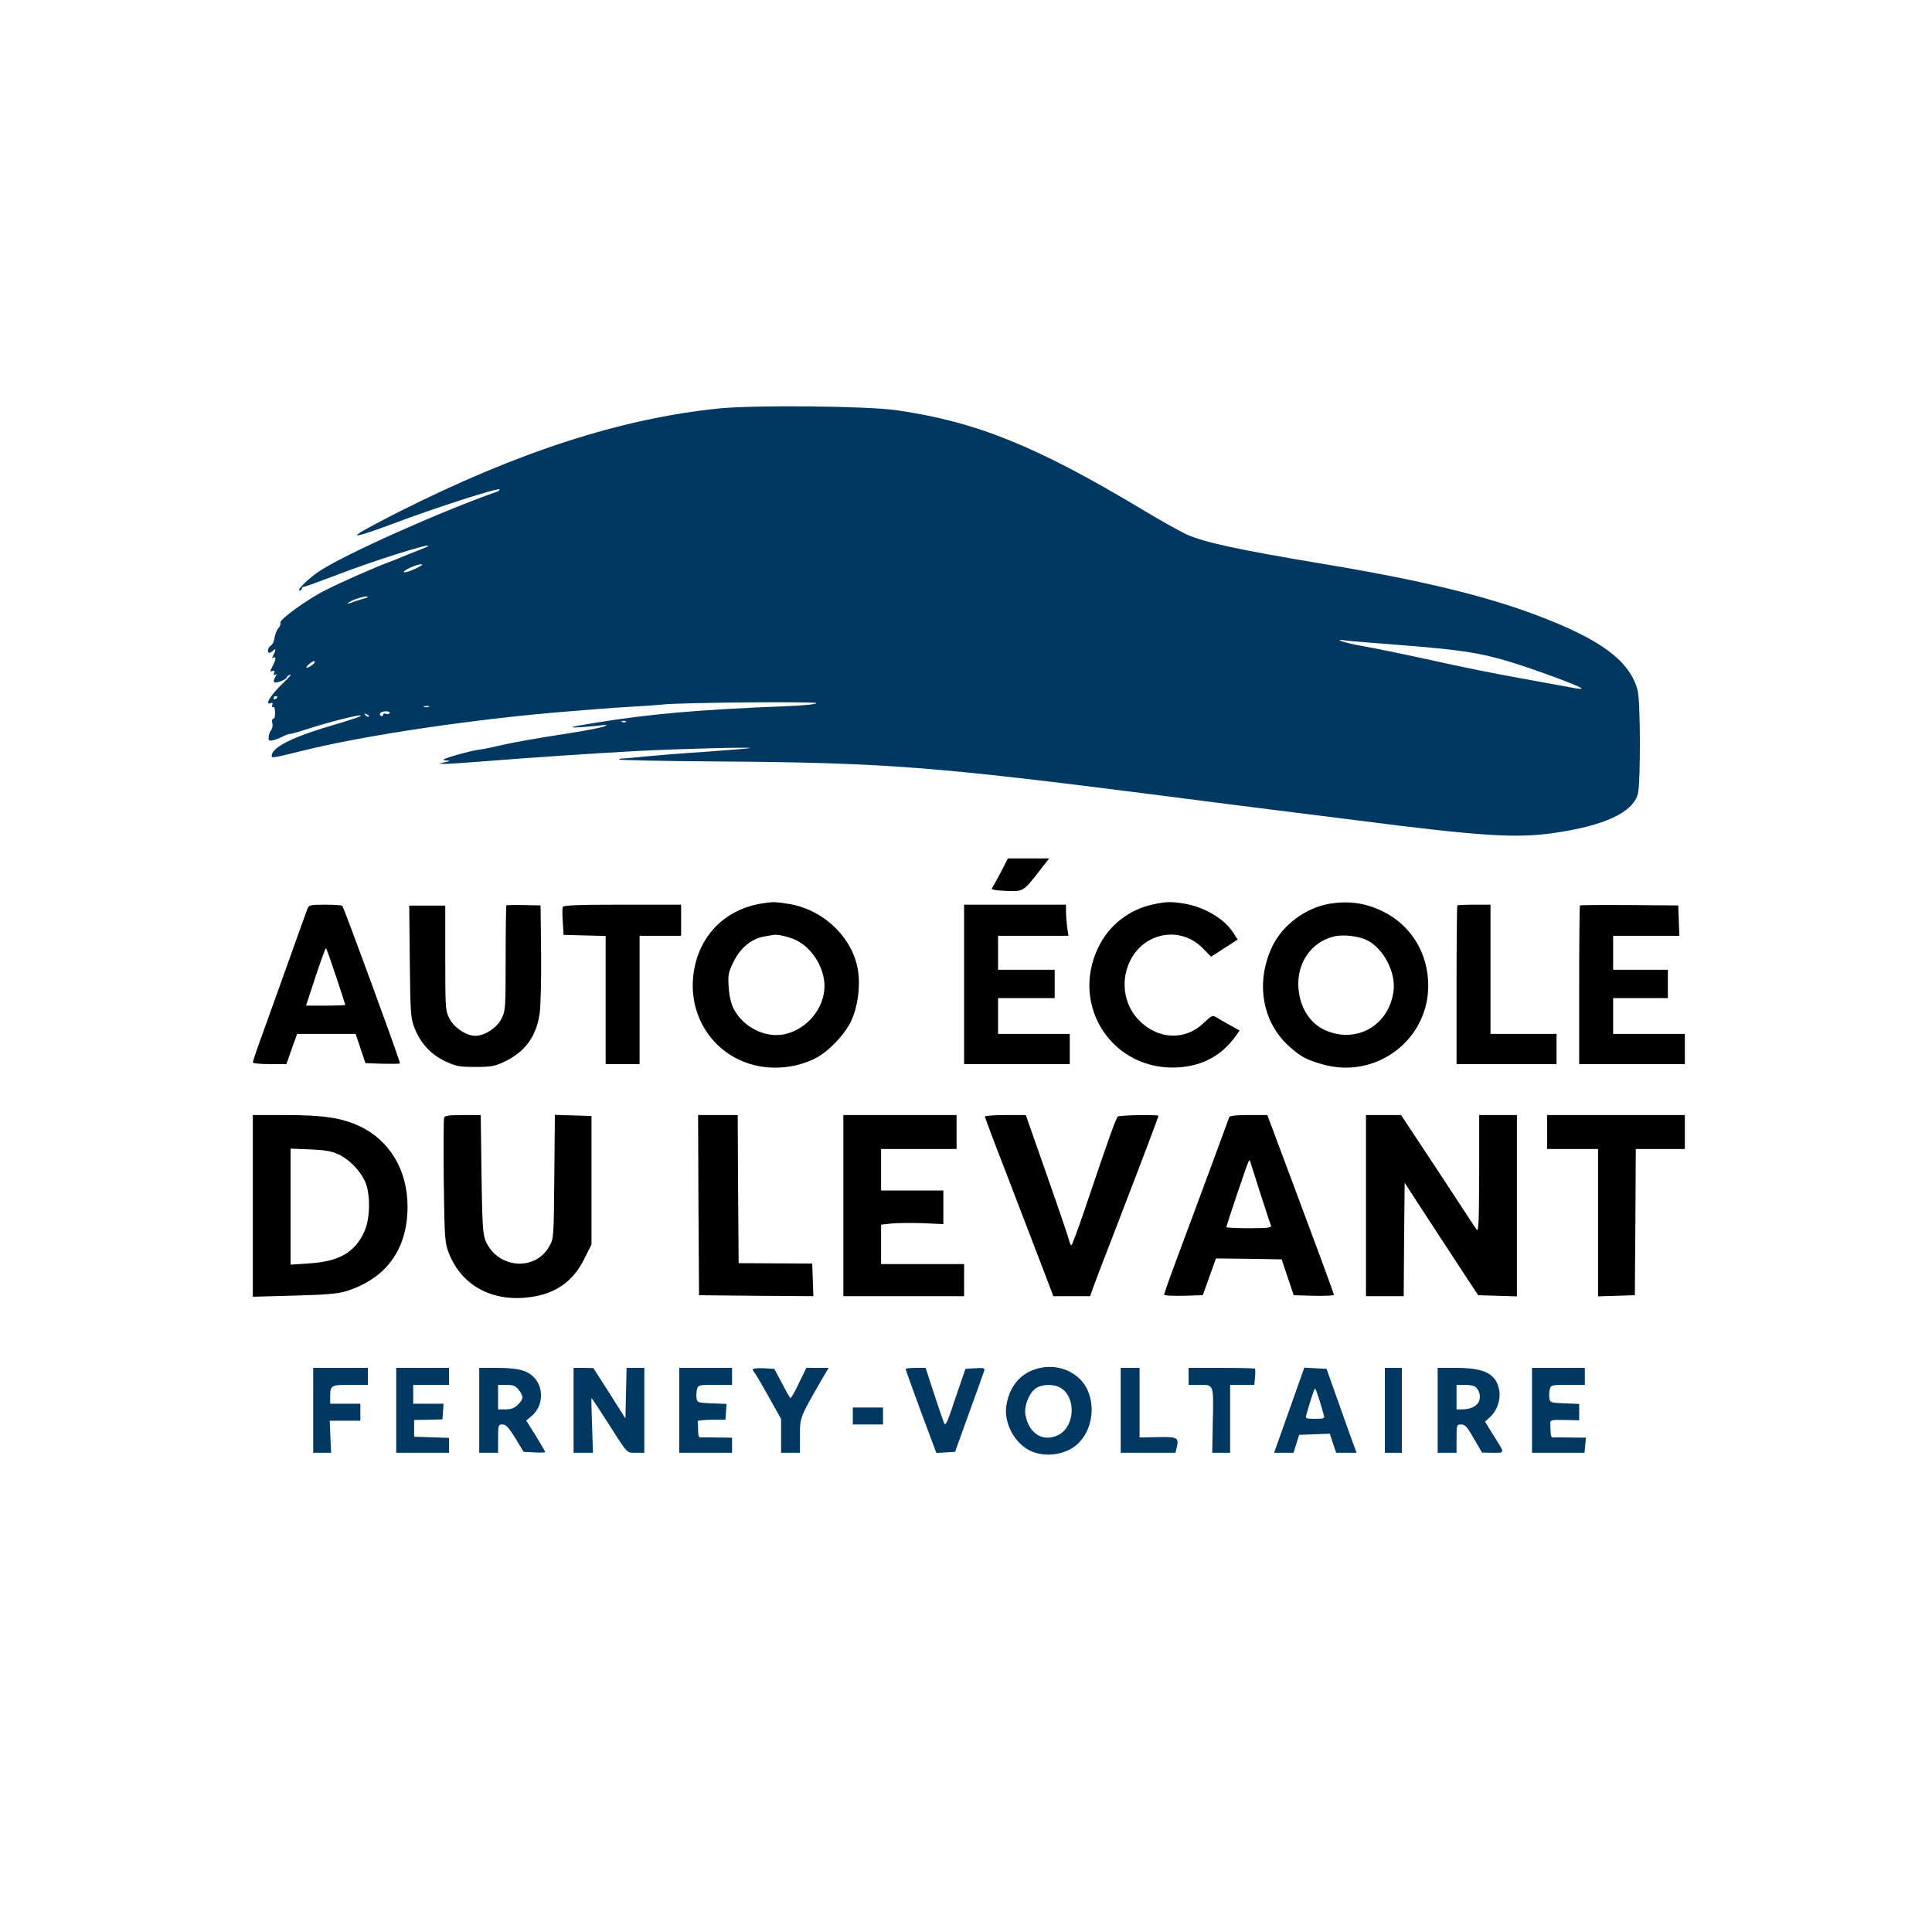 <svg xmlns="http://www.w3.org/2000/svg" width="100" height="100" viewBox="0 0 100 100" fill="none"><path d="M37.207 21.142C32.158 21.66 26.826 23.378 20.645 26.494C19.629 27.011 18.711 27.499 18.604 27.587C18.418 27.734 18.418 27.734 18.701 27.675C18.867 27.636 19.609 27.382 20.361 27.099C22.568 26.269 25.762 25.244 25.85 25.331C25.879 25.361 25.82 25.419 25.723 25.449C22.744 26.503 17.939 28.652 16.582 29.531C16.016 29.892 15.322 30.566 15.508 30.566C15.576 30.566 15.625 30.517 15.625 30.468C15.625 30.41 15.674 30.37 15.732 30.37C15.791 30.37 16.572 30.087 17.471 29.745C19.316 29.033 22.168 28.134 22.168 28.251C22.168 28.281 21.963 28.369 21.709 28.466C21.445 28.564 21.064 28.72 20.85 28.808C20.635 28.906 20.303 29.033 20.117 29.101C19.453 29.345 17.715 30.107 16.885 30.527C15.938 30.995 14.424 32.089 14.512 32.236C14.541 32.294 14.502 32.411 14.414 32.509C14.326 32.607 14.238 32.831 14.209 33.007C14.19 33.193 14.102 33.378 14.014 33.417C13.867 33.505 13.809 33.788 13.945 33.788C13.984 33.788 14.072 33.74 14.141 33.671C14.287 33.525 14.287 33.642 14.15 33.906C14.072 34.052 14.072 34.091 14.15 34.042C14.307 33.945 14.287 34.14 14.102 34.492C13.965 34.765 13.965 34.785 14.092 34.736C14.209 34.697 14.229 34.716 14.19 34.833C14.141 34.941 14.16 34.97 14.248 34.921C14.346 34.863 14.336 34.892 14.248 35.038C14.18 35.156 14.15 35.273 14.19 35.312C14.268 35.39 14.844 35.165 14.844 35.058C14.844 35.019 14.922 34.951 15.02 34.921C15.107 34.882 14.961 35.068 14.688 35.322C14.043 35.927 13.662 36.523 14.004 36.396C14.111 36.357 14.131 36.386 14.092 36.493C14.053 36.591 14.072 36.63 14.131 36.591C14.19 36.552 14.229 36.669 14.238 36.865C14.248 37.05 14.209 37.206 14.15 37.206C14.082 37.206 14.062 37.294 14.092 37.421C14.131 37.538 14.102 37.695 14.043 37.773C13.984 37.841 13.916 38.007 13.906 38.134C13.887 38.32 13.916 38.359 14.111 38.32C14.229 38.3 14.463 38.212 14.609 38.134C14.766 38.056 14.941 37.988 15.01 37.988C15.078 37.988 15.459 37.88 15.859 37.753C16.914 37.402 18.535 36.992 18.652 37.031C18.76 37.06 18.535 37.148 16.699 37.695C15.02 38.212 14.062 38.72 14.062 39.12C14.062 39.247 14.121 39.238 15.664 38.857C18.916 38.046 24.678 37.197 29.492 36.816C30.215 36.757 30.986 36.699 31.201 36.679C31.416 36.66 32.139 36.611 32.812 36.572C33.486 36.533 34.17 36.484 34.326 36.464C35.068 36.367 42.315 36.298 42.256 36.396C42.217 36.455 41.533 36.523 40.703 36.552C36.172 36.728 33.662 36.953 30.811 37.411C29.502 37.626 29.297 37.685 30.078 37.636C30.479 37.607 30.967 37.568 31.152 37.538C31.426 37.509 31.455 37.519 31.299 37.587C31.191 37.646 30.4 37.802 29.541 37.939C27.471 38.261 26.504 38.437 25.713 38.622C25.352 38.71 24.902 38.798 24.707 38.818C24.326 38.867 23.047 39.228 22.969 39.306C22.939 39.335 23.027 39.365 23.154 39.365C23.33 39.374 23.301 39.394 23.047 39.453L22.705 39.521L23.018 39.54C23.184 39.54 24.102 39.482 25.068 39.404C27.236 39.228 30.869 38.984 33.057 38.867C35.186 38.759 38.945 38.661 38.818 38.72C38.77 38.74 37.715 38.828 36.475 38.915C35.244 38.993 33.838 39.111 33.35 39.16C32.871 39.208 32.363 39.257 32.236 39.257C32.109 39.257 32.022 39.286 32.061 39.316C32.09 39.345 34.346 39.394 37.08 39.413C45.83 39.472 48.379 39.677 60.059 41.171C62.773 41.523 65.498 41.865 66.113 41.943C66.728 42.021 68.623 42.255 70.312 42.47C76.631 43.281 78.477 43.398 80.43 43.115C83.027 42.743 84.512 42.06 84.775 41.093C84.922 40.546 84.912 36.308 84.766 35.742C84.365 34.208 82.861 33.095 79.541 31.845C76.856 30.829 73.486 30.019 68.555 29.199C64.053 28.447 62.334 28.076 61.406 27.656C61.065 27.499 60.02 26.913 59.082 26.347C53.603 23.066 50.518 21.826 46.387 21.23C44.834 21.015 39.053 20.956 37.207 21.142ZM21.748 29.306C21.396 29.511 20.898 29.687 20.898 29.599C20.898 29.511 21.543 29.218 21.777 29.208C21.885 29.208 21.885 29.228 21.748 29.306ZM19.014 30.917C18.994 30.937 18.887 30.976 18.789 30.995C18.682 31.025 18.477 31.083 18.33 31.142C17.91 31.308 17.871 31.259 18.271 31.064C18.604 30.917 19.131 30.81 19.014 30.917ZM72.607 33.398C75.586 33.632 76.602 33.788 78.125 34.247C79.385 34.628 81.719 35.488 81.856 35.624C81.904 35.673 81.641 35.654 81.279 35.576C80.918 35.507 79.736 35.292 78.662 35.097C77.588 34.911 75.547 34.501 74.121 34.179C72.695 33.867 71.094 33.535 70.557 33.447C69.59 33.281 68.887 33.036 69.678 33.154C69.893 33.183 71.211 33.29 72.607 33.398ZM16.152 34.423C15.869 34.638 15.742 34.589 16.006 34.365C16.133 34.257 16.26 34.199 16.289 34.228C16.318 34.257 16.26 34.345 16.152 34.423ZM14.355 36.074C14.355 36.103 14.316 36.152 14.258 36.181C14.209 36.21 14.16 36.191 14.16 36.142C14.16 36.083 14.209 36.035 14.258 36.035C14.316 36.035 14.355 36.054 14.355 36.074ZM22.197 36.591C22.129 36.611 22.012 36.611 21.953 36.591C21.885 36.562 21.934 36.542 22.07 36.542C22.207 36.542 22.256 36.562 22.197 36.591ZM20.166 36.913C20.137 36.962 20.049 36.982 19.971 36.943C19.893 36.913 19.824 36.943 19.824 37.011C19.824 37.07 19.775 37.089 19.727 37.06C19.561 36.962 19.717 36.816 19.98 36.816C20.117 36.816 20.205 36.855 20.166 36.913ZM19.092 37.089C19.062 37.118 18.984 37.089 18.916 37.021C18.828 36.923 18.838 36.913 18.975 36.972C19.072 37.001 19.121 37.06 19.092 37.089ZM32.393 37.363C32.363 37.392 32.275 37.402 32.207 37.372C32.129 37.343 32.158 37.314 32.266 37.314C32.373 37.304 32.432 37.333 32.393 37.363Z" fill="#013861"></path><path d="M51.807 45.136C51.602 45.527 51.397 45.898 51.348 45.966C51.279 46.044 51.465 46.084 52.07 46.113C52.988 46.142 52.949 46.171 53.838 45.029L54.307 44.433H53.242H52.168L51.807 45.136Z" fill="black"></path><path d="M39.355 46.776C37.539 47.099 36.25 48.378 35.928 50.194C35.527 52.46 36.836 54.56 39.014 55.126C40.059 55.39 41.25 55.263 42.207 54.775C42.881 54.433 43.721 53.554 44.053 52.851C44.385 52.157 44.541 51.093 44.414 50.263C44.17 48.564 42.637 47.069 40.82 46.786C40.107 46.669 39.98 46.669 39.355 46.776ZM41.182 48.651C42.022 49.042 42.676 50.087 42.676 51.034C42.676 52.196 41.758 53.29 40.596 53.534C39.6 53.739 38.457 53.163 37.969 52.206C37.842 51.952 37.744 51.542 37.715 51.093C37.676 50.448 37.695 50.331 37.978 49.765C38.32 49.062 38.906 48.583 39.541 48.476C39.736 48.446 39.941 48.407 39.99 48.398C40.185 48.339 40.781 48.466 41.182 48.651Z" fill="black"></path><path d="M59.668 46.816C58.438 47.079 57.402 47.89 56.855 49.023C55.352 52.109 57.647 55.507 61.064 55.243C62.295 55.146 63.252 54.609 63.955 53.632L64.16 53.339L63.652 53.056C63.369 52.9 63.047 52.714 62.939 52.646C62.764 52.538 62.695 52.568 62.295 52.958C61.338 53.866 59.961 53.818 58.965 52.822C58.135 51.991 57.969 50.654 58.564 49.599C59.346 48.212 61.162 47.958 62.256 49.081L62.685 49.521L63.379 49.072L64.062 48.632L63.809 48.241C63.359 47.558 62.373 46.972 61.377 46.786C60.674 46.659 60.361 46.659 59.668 46.816Z" fill="black"></path><path d="M68.818 46.777C67.578 46.992 66.416 47.852 65.869 48.955C64.971 50.801 65.312 52.891 66.728 54.16C67.324 54.697 67.617 54.853 68.447 55.088C71.201 55.879 73.916 53.857 73.926 51.025C73.926 49.316 73.018 47.861 71.523 47.148C70.635 46.728 69.795 46.621 68.818 46.777ZM70.772 48.672C71.621 49.111 72.256 50.332 72.129 51.299C71.894 53.057 70.264 54.014 68.652 53.35C67.832 53.017 67.285 52.178 67.207 51.142C67.109 49.824 67.9 48.711 69.111 48.457C69.57 48.359 70.381 48.467 70.772 48.672Z" fill="black"></path><path d="M15.918 47.022C15.879 47.129 15.488 48.203 15.059 49.414C14.629 50.625 14.004 52.353 13.682 53.252C13.35 54.16 13.086 54.932 13.086 54.99C13.086 55.039 13.477 55.078 13.955 55.078H14.824L15.098 54.297L15.381 53.516H16.895H18.408L18.662 54.277L18.916 55.029L19.805 55.059C20.303 55.068 20.703 55.068 20.703 55.039C20.703 54.883 17.803 46.973 17.715 46.885C17.686 46.855 17.285 46.826 16.826 46.826C16.084 46.826 15.986 46.846 15.918 47.022ZM17.393 50.537C17.656 51.328 17.871 51.992 17.871 52.012C17.871 52.031 17.412 52.051 16.855 52.051H15.84L16.338 50.537C16.611 49.707 16.855 49.053 16.875 49.072C16.895 49.092 17.129 49.746 17.393 50.537Z" fill="black"></path><path d="M26.211 46.865C26.191 46.885 26.172 48.125 26.172 49.609C26.172 52.236 26.162 52.324 25.947 52.744C25.703 53.213 25.078 53.613 24.6 53.613C24.141 53.613 23.516 53.203 23.271 52.734C23.057 52.324 23.047 52.246 23.047 49.59V46.875H22.109H21.182L21.211 49.775C21.24 52.529 21.26 52.715 21.465 53.232C21.777 54.014 22.324 54.6 23.066 54.941C23.613 55.195 23.789 55.225 24.609 55.225C25.4 55.225 25.615 55.185 26.074 54.971C27.158 54.463 27.744 53.682 27.93 52.48C27.988 52.1 28.018 50.752 28.008 49.336L27.979 46.865L27.119 46.846C26.641 46.836 26.23 46.846 26.211 46.865Z" fill="black"></path><path d="M29.131 46.943C29.102 47.012 29.102 47.363 29.131 47.725L29.17 48.389L30.254 48.418L31.348 48.447V51.758V55.078H32.227H33.105V51.758V48.438H34.18H35.254V47.627V46.826H32.217C29.941 46.826 29.16 46.855 29.131 46.943Z" fill="black"></path><path d="M49.902 50.947V55.078H52.637H55.371V54.297V53.516H53.516H51.66V52.588V51.66H53.125H54.59V50.928V50.195H53.125H51.66V49.316V48.438H53.477H55.303L55.234 47.988C55.205 47.734 55.176 47.373 55.176 47.178V46.826H52.539H49.902V50.947Z" fill="black"></path><path d="M75.43 46.865C75.41 46.885 75.391 48.75 75.391 50.996V55.078H77.978H80.566V54.297V53.516H78.857H77.148V50.166V46.826H76.309C75.85 46.826 75.449 46.846 75.43 46.865Z" fill="black"></path><path d="M81.777 46.865C81.758 46.885 81.738 48.75 81.738 50.996V55.078H84.473H87.207V54.297V53.516H85.352H83.496V52.588V51.66H84.912H86.328V50.928V50.195H84.912H83.496V49.316V48.438H85.205H86.924L86.894 47.647L86.865 46.865L84.346 46.846C82.959 46.836 81.797 46.846 81.777 46.865Z" fill="black"></path><path d="M13.086 62.412V67.119L15.215 67.061C16.787 67.022 17.471 66.963 17.871 66.846C19.98 66.201 21.094 64.678 21.094 62.451C21.094 60.566 20.166 59.023 18.613 58.291C17.686 57.861 16.738 57.715 14.785 57.715H13.086V62.412ZM17.49 59.736C18.047 59.98 18.613 60.557 18.887 61.133C19.18 61.768 19.17 63.047 18.867 63.73C18.379 64.814 17.559 65.293 16.025 65.391L15.039 65.459V62.451V59.453L16.045 59.492C16.777 59.522 17.158 59.58 17.49 59.736Z" fill="black"></path><path d="M22.988 57.851C22.959 57.929 22.949 59.414 22.969 61.152C23.008 64.121 23.027 64.336 23.233 64.863C23.926 66.631 25.645 67.49 27.734 67.09C28.896 66.865 29.707 66.24 30.244 65.156L30.615 64.414V61.093V57.763L29.668 57.734L28.721 57.705L28.691 60.908C28.662 64.111 28.662 64.111 28.418 64.531C27.676 65.83 25.733 65.644 25.137 64.228C24.99 63.877 24.961 63.418 24.922 60.761L24.883 57.715H23.965C23.252 57.715 23.027 57.744 22.988 57.851Z" fill="black"></path><path d="M36.152 62.373L36.182 67.041L39.141 67.07L42.1 67.09L42.07 66.25L42.041 65.4L40.137 65.391L38.232 65.381L38.203 61.543L38.184 57.715H37.158H36.133L36.152 62.373Z" fill="black"></path><path d="M43.652 62.402V67.09H46.777H49.902V66.26V65.43H47.754H45.605V64.414V63.389L46.123 63.33C46.397 63.301 47.129 63.291 47.734 63.31L48.828 63.359V62.49V61.621H47.217H45.605V60.547V59.473H47.559H49.512V58.594V57.715H46.582H43.652V62.402Z" fill="black"></path><path d="M50.977 57.793C50.977 57.832 51.484 59.19 52.109 60.791C52.725 62.402 53.525 64.482 53.877 65.4L54.522 67.09H55.469H56.426L56.572 66.67C56.65 66.445 57.207 64.981 57.812 63.428C59.092 60.107 59.961 57.812 59.961 57.754C59.961 57.685 57.959 57.715 57.861 57.793C57.764 57.861 57.402 58.887 56.123 62.666C55.791 63.643 55.488 64.453 55.459 64.453C55.42 64.453 55.361 64.336 55.332 64.18C55.293 64.033 54.785 62.52 54.18 60.81L53.096 57.715H52.041C51.455 57.715 50.977 57.754 50.977 57.793Z" fill="black"></path><path d="M63.623 57.831C63.467 58.271 61.582 63.369 60.977 64.98C60.576 66.044 60.254 66.962 60.254 67.011C60.254 67.06 60.703 67.079 61.25 67.07L62.256 67.04L62.598 66.083L62.94 65.136L64.639 65.156L66.338 65.185L66.65 66.113L66.963 67.04L67.998 67.07C68.574 67.079 69.043 67.06 69.043 67.021C69.043 66.982 68.662 65.927 68.203 64.697C67.744 63.456 67.09 61.699 66.748 60.791C66.406 59.873 66.006 58.808 65.859 58.417L65.596 57.714H64.629C63.945 57.714 63.652 57.753 63.623 57.831ZM65.234 61.767C65.508 62.626 65.762 63.388 65.791 63.447C65.82 63.544 65.566 63.574 64.658 63.574C64.004 63.574 63.477 63.544 63.477 63.515C63.477 63.427 64.561 60.214 64.629 60.107C64.668 60.048 64.697 60.048 64.707 60.107C64.727 60.166 64.961 60.908 65.234 61.767Z" fill="black"></path><path d="M70.703 62.402V67.09H71.68H72.656L72.676 64.16L72.705 61.221L73.994 63.203C74.707 64.297 75.566 65.606 75.898 66.113L76.514 67.041L77.519 67.07L78.516 67.1V62.402V57.715H77.539H76.562V60.762C76.553 63.193 76.533 63.789 76.436 63.652C76.367 63.565 75.469 62.188 74.424 60.596L72.519 57.715H71.611H70.703V62.402Z" fill="black"></path><path d="M80.078 58.594V59.473H81.397H82.715V63.281V67.1L83.672 67.07L84.619 67.041L84.648 63.252L84.668 59.473H85.938H87.207V58.594V57.715H83.643H80.078V58.594Z" fill="black"></path><path d="M53.691 70.84C52.822 71.074 52.246 71.757 52.09 72.744C51.943 73.652 52.52 74.726 53.359 75.107C54.141 75.459 55.195 75.293 55.791 74.726C56.719 73.847 56.748 72.148 55.84 71.328C55.283 70.81 54.453 70.625 53.691 70.84ZM54.863 71.816C55.703 72.275 55.664 73.808 54.795 74.267C54.004 74.668 53.262 74.228 53.076 73.232C52.998 72.802 53.242 72.138 53.594 71.875C53.877 71.65 54.512 71.621 54.863 71.816Z" fill="#013861"></path><path d="M16.211 72.998V75.195H16.68H17.139L17.1 74.365L17.07 73.535H17.861H18.652V73.096V72.656H17.871H17.09V72.324C17.09 71.699 17.119 71.68 18.125 71.68H19.043V71.24V70.801H17.627H16.211V72.998Z" fill="#013861"></path><path d="M20.508 72.998V75.195H21.875H23.242V74.805V74.424L22.344 74.394L21.436 74.365V73.926V73.496L22.168 73.486L22.9 73.467L22.93 73.066L22.959 72.656H22.178H21.387V72.168V71.68H22.314H23.242V71.24V70.801H21.875H20.508V72.998Z" fill="#013861"></path><path d="M24.805 72.998V75.195H25.293H25.781V74.463C25.781 73.76 25.791 73.731 26.016 73.731C26.191 73.731 26.328 73.887 26.67 74.434L27.1 75.147L27.666 75.176C27.969 75.195 28.223 75.186 28.223 75.156C28.223 75.137 27.998 74.756 27.734 74.316L27.236 73.525L27.529 73.281C28.105 72.793 28.164 71.856 27.656 71.309C27.295 70.928 26.816 70.801 25.713 70.801H24.805V72.998ZM26.846 71.934C27.109 72.266 27.1 72.422 26.807 72.705C26.631 72.881 26.465 72.949 26.172 72.949H25.781V72.314V71.68H26.211C26.562 71.68 26.68 71.728 26.846 71.934Z" fill="#013861"></path><path d="M29.688 72.998V75.195H30.186H30.693L30.645 73.779C30.615 72.998 30.605 72.363 30.615 72.363C30.635 72.363 30.986 72.9 31.406 73.555C32.529 75.312 32.412 75.186 32.91 75.195H33.35V72.998V70.801H32.891H32.432L32.402 72.109L32.373 73.418L31.543 72.109L30.713 70.811L30.205 70.801H29.688V72.998Z" fill="#013861"></path><path d="M35.156 72.998V75.195H36.523H37.891V74.805V74.414L37.139 74.404C36.719 74.394 36.318 74.394 36.26 74.404C36.172 74.414 36.133 74.287 36.133 74.023C36.133 73.809 36.123 73.603 36.113 73.564C36.094 73.525 36.416 73.496 36.816 73.486H37.549L37.578 73.076L37.607 72.666L36.846 72.637C36.133 72.607 36.084 72.598 36.055 72.373C36.035 72.256 36.045 72.041 36.074 71.914C36.133 71.689 36.172 71.68 37.012 71.68H37.891V71.24V70.801H36.523H35.156V72.998Z" fill="#013861"></path><path d="M38.965 70.879C38.965 70.918 39.004 70.996 39.053 71.045C39.102 71.103 39.434 71.66 39.785 72.295L40.43 73.447V74.316V75.195H40.918H41.406V74.307C41.406 73.34 41.387 73.389 42.647 71.211L42.891 70.801H42.315H41.738L41.357 71.582C41.152 72.012 40.957 72.363 40.918 72.363C40.889 72.363 40.693 72.022 40.478 71.602L40.078 70.85L39.522 70.82C39.219 70.801 38.965 70.83 38.965 70.879Z" fill="#013861"></path><path d="M46.875 70.859C46.875 70.898 47.236 71.885 47.666 73.066L48.467 75.205L48.955 75.176L49.434 75.147L50.156 73.144C50.557 72.041 50.908 71.064 50.938 70.967C50.986 70.811 50.938 70.791 50.478 70.82L49.971 70.85L49.453 72.363C49.014 73.691 48.935 73.848 48.857 73.633C48.799 73.496 48.565 72.803 48.33 72.09L47.91 70.801H47.393C47.109 70.801 46.875 70.83 46.875 70.859Z" fill="#013861"></path><path d="M58.008 72.998V75.195H59.424H60.84L60.898 74.961C61.035 74.404 60.967 74.365 59.932 74.385L58.984 74.404V72.598V70.801H58.496H58.008V72.998Z" fill="#013861"></path><path d="M61.523 71.24V71.68H62.109C62.832 71.68 62.822 71.631 62.773 73.672L62.744 75.195H63.213H63.672V73.438V71.68H64.297H64.922L64.961 71.279C64.981 71.064 64.981 70.869 64.951 70.84C64.932 70.82 64.15 70.801 63.213 70.801H61.523V71.24Z" fill="#013861"></path><path d="M66.728 72.998L65.947 75.195H66.455H66.953L67.1 74.727L67.246 74.268L68.037 74.238L68.828 74.209L68.994 74.707L69.16 75.195H69.688H70.215L69.814 74.092C69.6 73.496 69.248 72.51 69.043 71.924L68.662 70.85L68.086 70.82L67.51 70.791L66.728 72.998ZM68.301 72.49C68.398 72.822 68.506 73.174 68.525 73.262C68.574 73.418 68.506 73.438 68.066 73.438C67.627 73.438 67.559 73.418 67.607 73.262C67.832 72.461 68.027 71.875 68.066 71.875C68.096 71.875 68.193 72.148 68.301 72.49Z" fill="#013861"></path><path d="M71.68 72.998V75.195H72.119H72.559V72.998V70.801H72.119H71.68V72.998Z" fill="#013861"></path><path d="M74.414 72.998V75.195H74.902H75.391V74.463C75.391 73.75 75.4 73.731 75.635 73.731C75.83 73.731 75.947 73.858 76.289 74.463L76.709 75.186L77.275 75.195C77.92 75.195 77.92 75.264 77.236 74.19L76.865 73.584L77.139 73.33C77.481 73.027 77.676 72.451 77.607 72.002C77.461 71.123 76.885 70.811 75.42 70.801H74.414V72.998ZM76.328 71.758C76.553 71.904 76.66 72.246 76.562 72.51C76.455 72.783 76.123 72.949 75.674 72.949H75.391V72.315V71.68H75.811C76.035 71.68 76.269 71.719 76.328 71.758Z" fill="#013861"></path><path d="M79.297 72.998V75.195H80.654H82.012L82.051 74.805L82.09 74.414L81.25 74.404C80.791 74.394 80.391 74.394 80.352 74.404C80.303 74.404 80.273 74.307 80.264 74.17C80.254 74.033 80.244 73.828 80.244 73.701C80.234 73.496 80.264 73.486 80.986 73.496L81.738 73.516V73.086V72.666L80.986 72.637C80.273 72.607 80.225 72.598 80.195 72.373C80.176 72.256 80.186 72.041 80.215 71.914C80.273 71.689 80.312 71.68 81.152 71.68H82.031V71.24V70.801H80.664H79.297V72.998Z" fill="#013861"></path><path d="M44.141 73.291V73.731H44.922H45.703V73.291V72.852H44.922H44.141V73.291Z" fill="#013861"></path></svg>